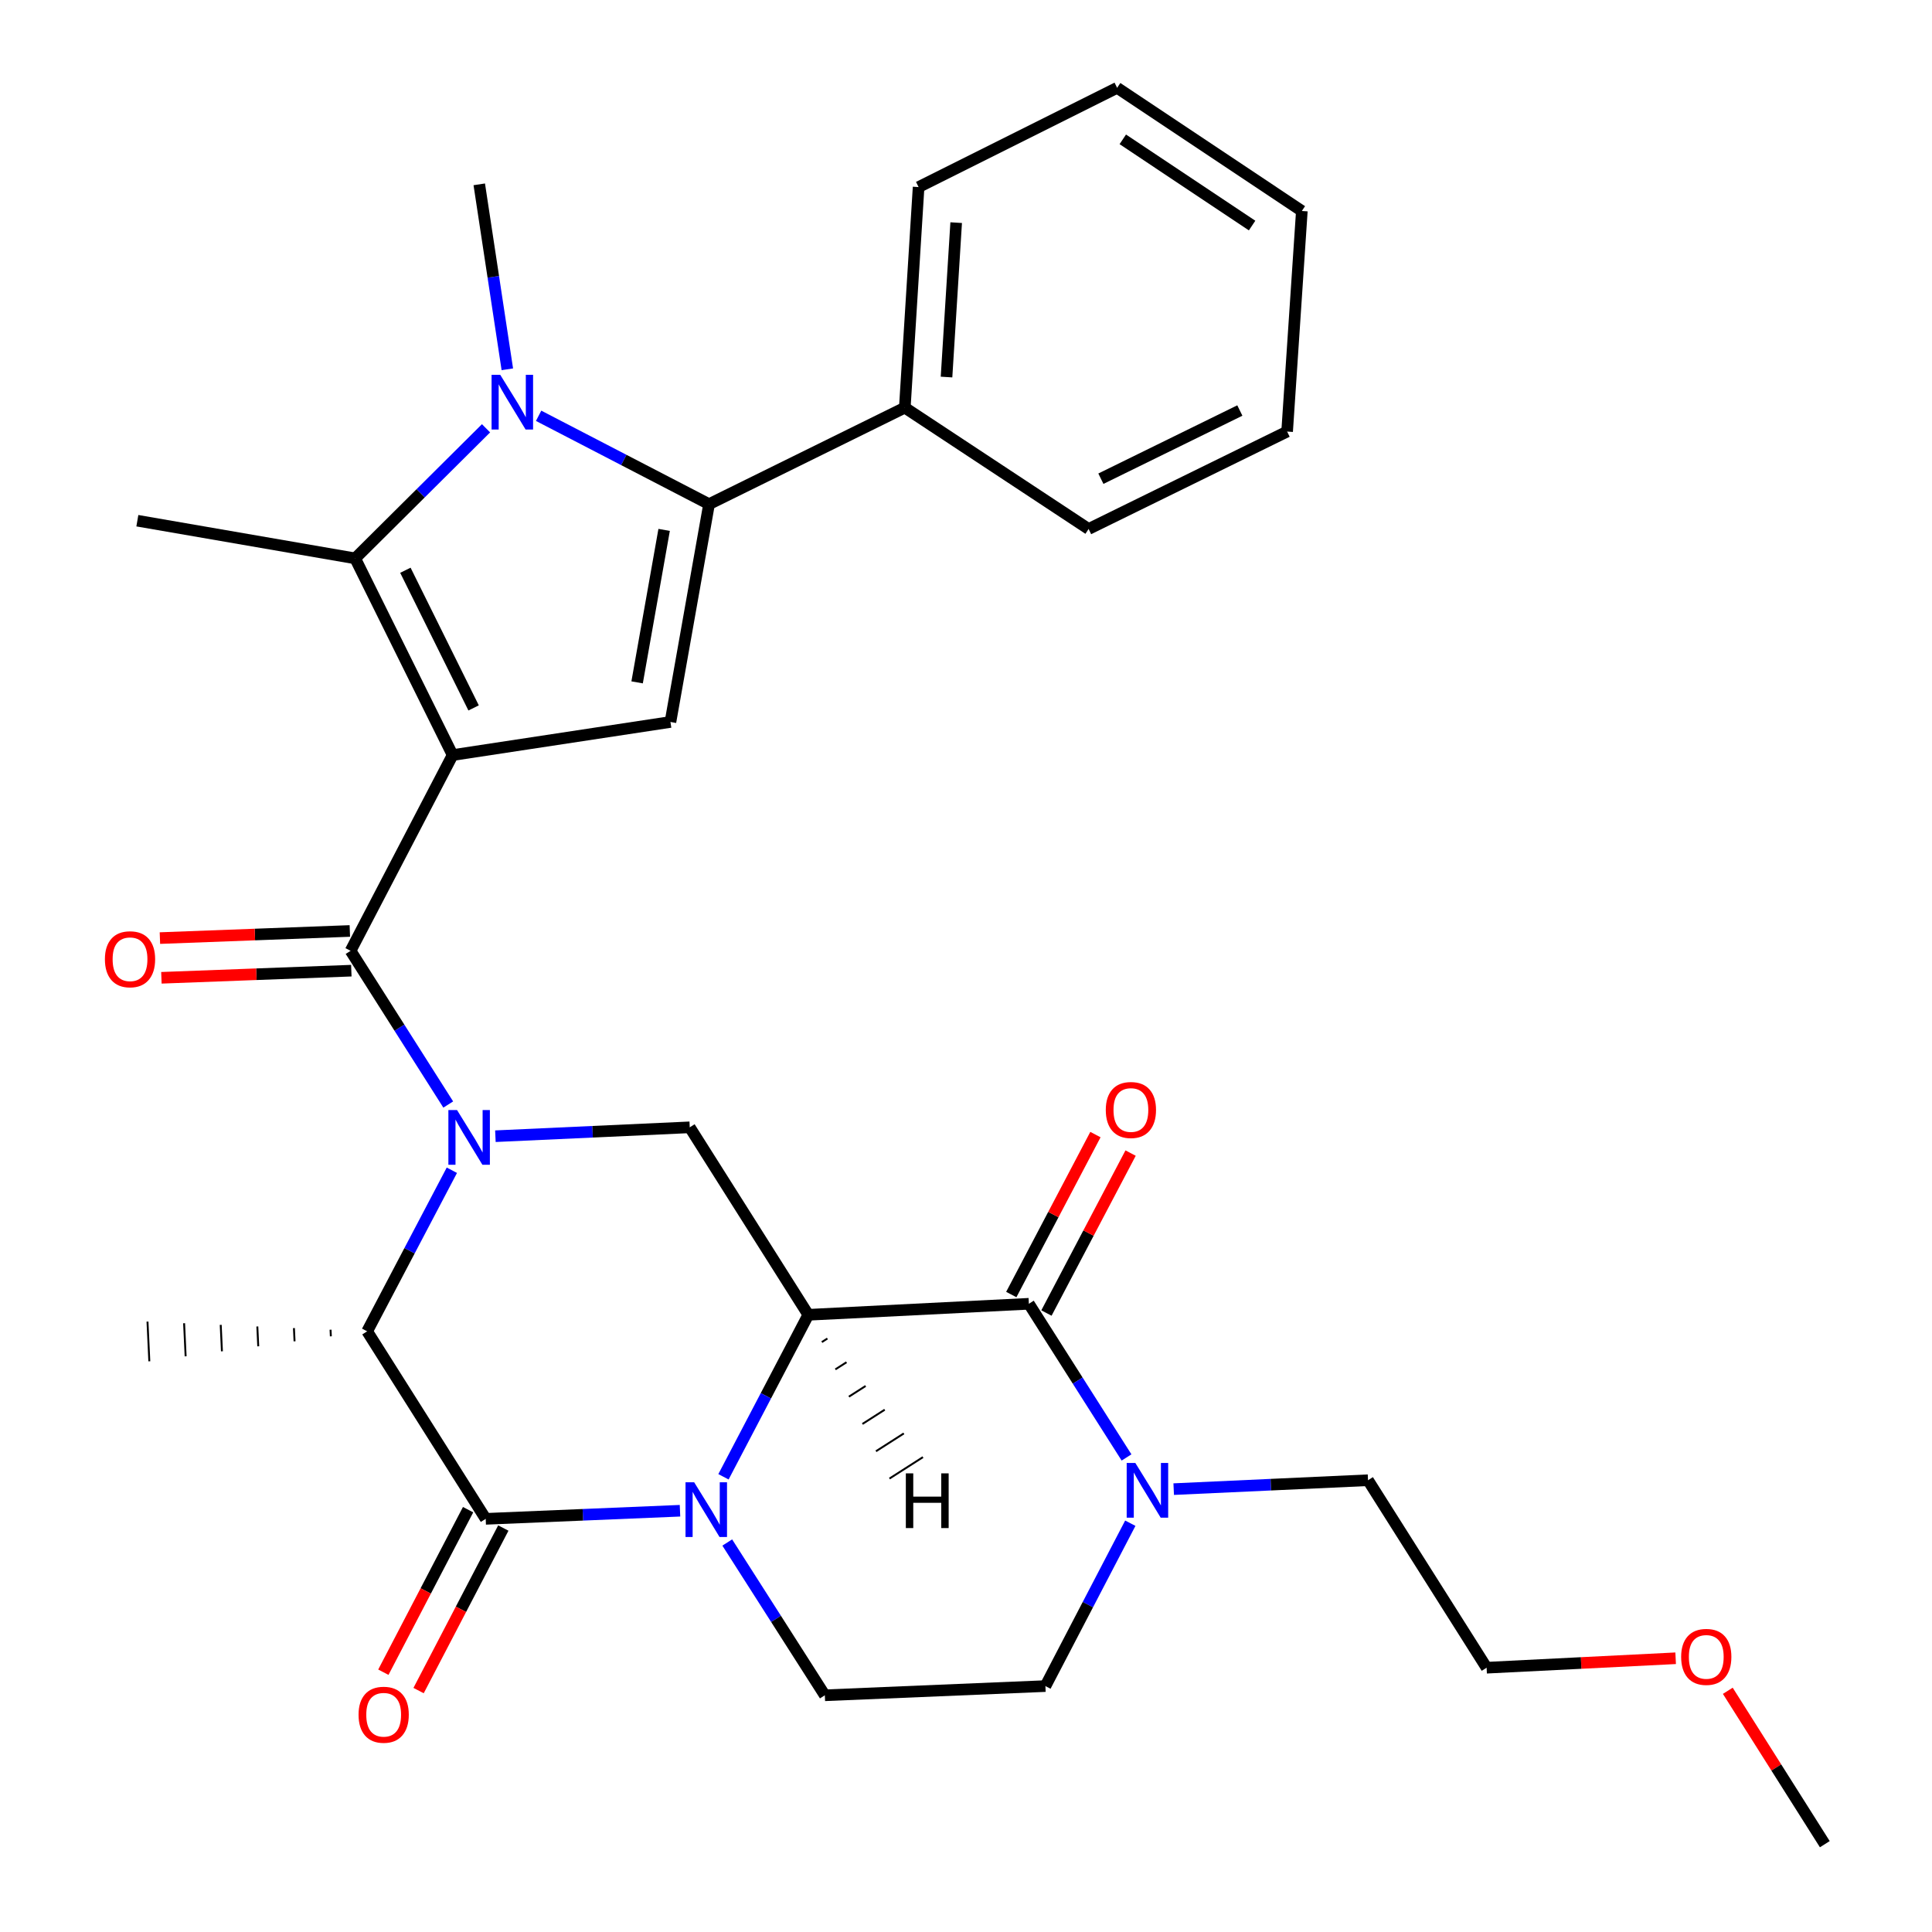 <?xml version='1.0' encoding='iso-8859-1'?>
<svg version='1.1' baseProfile='full'
              xmlns='http://www.w3.org/2000/svg'
                      xmlns:rdkit='http://www.rdkit.org/xml'
                      xmlns:xlink='http://www.w3.org/1999/xlink'
                  xml:space='preserve'
width='1000px' height='1000px' viewBox='0 0 1000 1000'>
<!-- END OF HEADER -->
<rect style='opacity:1.0;fill:#FFFFFF;stroke:none' width='1000' height='1000' x='0' y='0'> </rect>
<path class='bond-3' d='M 234.276,390.819 L 181.462,492.14' style='fill:none;fill-rule:evenodd;stroke:#000000;stroke-width:6px;stroke-linecap:butt;stroke-linejoin:miter;stroke-opacity:1' />
<path class='bond-5' d='M 234.276,390.819 L 183.838,289.018' style='fill:none;fill-rule:evenodd;stroke:#000000;stroke-width:6px;stroke-linecap:butt;stroke-linejoin:miter;stroke-opacity:1' />
<path class='bond-5' d='M 245.137,366.42 L 209.83,295.159' style='fill:none;fill-rule:evenodd;stroke:#000000;stroke-width:6px;stroke-linecap:butt;stroke-linejoin:miter;stroke-opacity:1' />
<path class='bond-8' d='M 234.276,390.819 L 347.022,373.694' style='fill:none;fill-rule:evenodd;stroke:#000000;stroke-width:6px;stroke-linecap:butt;stroke-linejoin:miter;stroke-opacity:1' />
<path class='bond-0' d='M 232.008,571.7 L 206.735,531.92' style='fill:none;fill-rule:evenodd;stroke:#0000FF;stroke-width:6px;stroke-linecap:butt;stroke-linejoin:miter;stroke-opacity:1' />
<path class='bond-0' d='M 206.735,531.92 L 181.462,492.14' style='fill:none;fill-rule:evenodd;stroke:#000000;stroke-width:6px;stroke-linecap:butt;stroke-linejoin:miter;stroke-opacity:1' />
<path class='bond-10' d='M 233.885,605.715 L 211.963,647.404' style='fill:none;fill-rule:evenodd;stroke:#0000FF;stroke-width:6px;stroke-linecap:butt;stroke-linejoin:miter;stroke-opacity:1' />
<path class='bond-10' d='M 211.963,647.404 L 190.042,689.093' style='fill:none;fill-rule:evenodd;stroke:#000000;stroke-width:6px;stroke-linecap:butt;stroke-linejoin:miter;stroke-opacity:1' />
<path class='bond-11' d='M 256.419,588.098 L 306.713,585.799' style='fill:none;fill-rule:evenodd;stroke:#0000FF;stroke-width:6px;stroke-linecap:butt;stroke-linejoin:miter;stroke-opacity:1' />
<path class='bond-11' d='M 306.713,585.799 L 357.006,583.499' style='fill:none;fill-rule:evenodd;stroke:#000000;stroke-width:6px;stroke-linecap:butt;stroke-linejoin:miter;stroke-opacity:1' />
<path class='bond-1' d='M 418.377,680.536 L 357.006,583.499' style='fill:none;fill-rule:evenodd;stroke:#000000;stroke-width:6px;stroke-linecap:butt;stroke-linejoin:miter;stroke-opacity:1' />
<path class='bond-2' d='M 418.377,680.536 L 396.423,722.46' style='fill:none;fill-rule:evenodd;stroke:#000000;stroke-width:6px;stroke-linecap:butt;stroke-linejoin:miter;stroke-opacity:1' />
<path class='bond-2' d='M 396.423,722.46 L 374.469,764.383' style='fill:none;fill-rule:evenodd;stroke:#0000FF;stroke-width:6px;stroke-linecap:butt;stroke-linejoin:miter;stroke-opacity:1' />
<path class='bond-9' d='M 418.377,680.536 L 532.539,674.836' style='fill:none;fill-rule:evenodd;stroke:#000000;stroke-width:6px;stroke-linecap:butt;stroke-linejoin:miter;stroke-opacity:1' />
<path class='bond-35' d='M 425.38,694.663 L 428.267,692.816' style='fill:none;fill-rule:evenodd;stroke:#000000;stroke-width:1.0px;stroke-linecap:butt;stroke-linejoin:miter;stroke-opacity:1' />
<path class='bond-35' d='M 432.383,708.789 L 438.157,705.095' style='fill:none;fill-rule:evenodd;stroke:#000000;stroke-width:1.0px;stroke-linecap:butt;stroke-linejoin:miter;stroke-opacity:1' />
<path class='bond-35' d='M 439.386,722.915 L 448.047,717.375' style='fill:none;fill-rule:evenodd;stroke:#000000;stroke-width:1.0px;stroke-linecap:butt;stroke-linejoin:miter;stroke-opacity:1' />
<path class='bond-35' d='M 446.39,737.042 L 457.938,729.654' style='fill:none;fill-rule:evenodd;stroke:#000000;stroke-width:1.0px;stroke-linecap:butt;stroke-linejoin:miter;stroke-opacity:1' />
<path class='bond-35' d='M 453.393,751.168 L 467.828,741.933' style='fill:none;fill-rule:evenodd;stroke:#000000;stroke-width:1.0px;stroke-linecap:butt;stroke-linejoin:miter;stroke-opacity:1' />
<path class='bond-35' d='M 460.396,765.295 L 477.718,754.213' style='fill:none;fill-rule:evenodd;stroke:#000000;stroke-width:1.0px;stroke-linecap:butt;stroke-linejoin:miter;stroke-opacity:1' />
<path class='bond-13' d='M 376.427,798.399 L 401.681,837.939' style='fill:none;fill-rule:evenodd;stroke:#0000FF;stroke-width:6px;stroke-linecap:butt;stroke-linejoin:miter;stroke-opacity:1' />
<path class='bond-13' d='M 401.681,837.939 L 426.934,877.478' style='fill:none;fill-rule:evenodd;stroke:#000000;stroke-width:6px;stroke-linecap:butt;stroke-linejoin:miter;stroke-opacity:1' />
<path class='bond-32' d='M 351.966,781.956 L 301.684,784.055' style='fill:none;fill-rule:evenodd;stroke:#0000FF;stroke-width:6px;stroke-linecap:butt;stroke-linejoin:miter;stroke-opacity:1' />
<path class='bond-32' d='M 301.684,784.055 L 251.401,786.153' style='fill:none;fill-rule:evenodd;stroke:#000000;stroke-width:6px;stroke-linecap:butt;stroke-linejoin:miter;stroke-opacity:1' />
<path class='bond-15' d='M 181.077,481.866 L 131.924,483.71' style='fill:none;fill-rule:evenodd;stroke:#000000;stroke-width:6px;stroke-linecap:butt;stroke-linejoin:miter;stroke-opacity:1' />
<path class='bond-15' d='M 131.924,483.71 L 82.771,485.555' style='fill:none;fill-rule:evenodd;stroke:#FF0000;stroke-width:6px;stroke-linecap:butt;stroke-linejoin:miter;stroke-opacity:1' />
<path class='bond-15' d='M 181.848,502.415 L 132.695,504.259' style='fill:none;fill-rule:evenodd;stroke:#000000;stroke-width:6px;stroke-linecap:butt;stroke-linejoin:miter;stroke-opacity:1' />
<path class='bond-15' d='M 132.695,504.259 L 83.542,506.104' style='fill:none;fill-rule:evenodd;stroke:#FF0000;stroke-width:6px;stroke-linecap:butt;stroke-linejoin:miter;stroke-opacity:1' />
<path class='bond-4' d='M 251.571,221.685 L 217.705,255.352' style='fill:none;fill-rule:evenodd;stroke:#0000FF;stroke-width:6px;stroke-linecap:butt;stroke-linejoin:miter;stroke-opacity:1' />
<path class='bond-4' d='M 217.705,255.352 L 183.838,289.018' style='fill:none;fill-rule:evenodd;stroke:#000000;stroke-width:6px;stroke-linecap:butt;stroke-linejoin:miter;stroke-opacity:1' />
<path class='bond-19' d='M 262.597,191.147 L 255.331,143.28' style='fill:none;fill-rule:evenodd;stroke:#0000FF;stroke-width:6px;stroke-linecap:butt;stroke-linejoin:miter;stroke-opacity:1' />
<path class='bond-19' d='M 255.331,143.28 L 248.065,95.412' style='fill:none;fill-rule:evenodd;stroke:#000000;stroke-width:6px;stroke-linecap:butt;stroke-linejoin:miter;stroke-opacity:1' />
<path class='bond-31' d='M 278.786,215.213 L 322.894,238.081' style='fill:none;fill-rule:evenodd;stroke:#0000FF;stroke-width:6px;stroke-linecap:butt;stroke-linejoin:miter;stroke-opacity:1' />
<path class='bond-31' d='M 322.894,238.081 L 367.002,260.949' style='fill:none;fill-rule:evenodd;stroke:#000000;stroke-width:6px;stroke-linecap:butt;stroke-linejoin:miter;stroke-opacity:1' />
<path class='bond-20' d='M 183.838,289.018 L 71.093,269.517' style='fill:none;fill-rule:evenodd;stroke:#000000;stroke-width:6px;stroke-linecap:butt;stroke-linejoin:miter;stroke-opacity:1' />
<path class='bond-6' d='M 251.401,786.153 L 190.042,689.093' style='fill:none;fill-rule:evenodd;stroke:#000000;stroke-width:6px;stroke-linecap:butt;stroke-linejoin:miter;stroke-opacity:1' />
<path class='bond-14' d='M 242.284,781.4 L 220.354,823.467' style='fill:none;fill-rule:evenodd;stroke:#000000;stroke-width:6px;stroke-linecap:butt;stroke-linejoin:miter;stroke-opacity:1' />
<path class='bond-14' d='M 220.354,823.467 L 198.424,865.533' style='fill:none;fill-rule:evenodd;stroke:#FF0000;stroke-width:6px;stroke-linecap:butt;stroke-linejoin:miter;stroke-opacity:1' />
<path class='bond-14' d='M 260.518,790.906 L 238.588,832.973' style='fill:none;fill-rule:evenodd;stroke:#000000;stroke-width:6px;stroke-linecap:butt;stroke-linejoin:miter;stroke-opacity:1' />
<path class='bond-14' d='M 238.588,832.973 L 216.659,875.039' style='fill:none;fill-rule:evenodd;stroke:#FF0000;stroke-width:6px;stroke-linecap:butt;stroke-linejoin:miter;stroke-opacity:1' />
<path class='bond-7' d='M 367.002,260.949 L 347.022,373.694' style='fill:none;fill-rule:evenodd;stroke:#000000;stroke-width:6px;stroke-linecap:butt;stroke-linejoin:miter;stroke-opacity:1' />
<path class='bond-7' d='M 343.757,274.272 L 329.771,353.194' style='fill:none;fill-rule:evenodd;stroke:#000000;stroke-width:6px;stroke-linecap:butt;stroke-linejoin:miter;stroke-opacity:1' />
<path class='bond-18' d='M 367.002,260.949 L 468.324,211.002' style='fill:none;fill-rule:evenodd;stroke:#000000;stroke-width:6px;stroke-linecap:butt;stroke-linejoin:miter;stroke-opacity:1' />
<path class='bond-12' d='M 532.539,674.836 L 557.815,714.604' style='fill:none;fill-rule:evenodd;stroke:#000000;stroke-width:6px;stroke-linecap:butt;stroke-linejoin:miter;stroke-opacity:1' />
<path class='bond-12' d='M 557.815,714.604 L 583.092,754.373' style='fill:none;fill-rule:evenodd;stroke:#0000FF;stroke-width:6px;stroke-linecap:butt;stroke-linejoin:miter;stroke-opacity:1' />
<path class='bond-16' d='M 541.638,679.623 L 563.416,638.229' style='fill:none;fill-rule:evenodd;stroke:#000000;stroke-width:6px;stroke-linecap:butt;stroke-linejoin:miter;stroke-opacity:1' />
<path class='bond-16' d='M 563.416,638.229 L 585.195,596.834' style='fill:none;fill-rule:evenodd;stroke:#FF0000;stroke-width:6px;stroke-linecap:butt;stroke-linejoin:miter;stroke-opacity:1' />
<path class='bond-16' d='M 523.44,670.048 L 545.218,628.654' style='fill:none;fill-rule:evenodd;stroke:#000000;stroke-width:6px;stroke-linecap:butt;stroke-linejoin:miter;stroke-opacity:1' />
<path class='bond-16' d='M 545.218,628.654 L 566.996,587.26' style='fill:none;fill-rule:evenodd;stroke:#FF0000;stroke-width:6px;stroke-linecap:butt;stroke-linejoin:miter;stroke-opacity:1' />
<path class='bond-22' d='M 171.092,688.255 L 171.25,691.679' style='fill:none;fill-rule:evenodd;stroke:#000000;stroke-width:1.0px;stroke-linecap:butt;stroke-linejoin:miter;stroke-opacity:1' />
<path class='bond-22' d='M 152.142,687.417 L 152.459,694.265' style='fill:none;fill-rule:evenodd;stroke:#000000;stroke-width:1.0px;stroke-linecap:butt;stroke-linejoin:miter;stroke-opacity:1' />
<path class='bond-22' d='M 133.191,686.58 L 133.667,696.85' style='fill:none;fill-rule:evenodd;stroke:#000000;stroke-width:1.0px;stroke-linecap:butt;stroke-linejoin:miter;stroke-opacity:1' />
<path class='bond-22' d='M 114.241,685.742 L 114.876,699.436' style='fill:none;fill-rule:evenodd;stroke:#000000;stroke-width:1.0px;stroke-linecap:butt;stroke-linejoin:miter;stroke-opacity:1' />
<path class='bond-22' d='M 95.291,684.904 L 96.084,702.022' style='fill:none;fill-rule:evenodd;stroke:#000000;stroke-width:1.0px;stroke-linecap:butt;stroke-linejoin:miter;stroke-opacity:1' />
<path class='bond-22' d='M 76.341,684.066 L 77.292,704.608' style='fill:none;fill-rule:evenodd;stroke:#000000;stroke-width:1.0px;stroke-linecap:butt;stroke-linejoin:miter;stroke-opacity:1' />
<path class='bond-17' d='M 585.042,788.409 L 563.074,830.562' style='fill:none;fill-rule:evenodd;stroke:#0000FF;stroke-width:6px;stroke-linecap:butt;stroke-linejoin:miter;stroke-opacity:1' />
<path class='bond-17' d='M 563.074,830.562 L 541.107,872.714' style='fill:none;fill-rule:evenodd;stroke:#000000;stroke-width:6px;stroke-linecap:butt;stroke-linejoin:miter;stroke-opacity:1' />
<path class='bond-21' d='M 607.507,770.77 L 657.795,768.465' style='fill:none;fill-rule:evenodd;stroke:#0000FF;stroke-width:6px;stroke-linecap:butt;stroke-linejoin:miter;stroke-opacity:1' />
<path class='bond-21' d='M 657.795,768.465 L 708.083,766.161' style='fill:none;fill-rule:evenodd;stroke:#000000;stroke-width:6px;stroke-linecap:butt;stroke-linejoin:miter;stroke-opacity:1' />
<path class='bond-34' d='M 426.934,877.478 L 541.107,872.714' style='fill:none;fill-rule:evenodd;stroke:#000000;stroke-width:6px;stroke-linecap:butt;stroke-linejoin:miter;stroke-opacity:1' />
<path class='bond-24' d='M 468.324,211.002 L 475.464,96.829' style='fill:none;fill-rule:evenodd;stroke:#000000;stroke-width:6px;stroke-linecap:butt;stroke-linejoin:miter;stroke-opacity:1' />
<path class='bond-24' d='M 489.918,195.16 L 494.916,115.239' style='fill:none;fill-rule:evenodd;stroke:#000000;stroke-width:6px;stroke-linecap:butt;stroke-linejoin:miter;stroke-opacity:1' />
<path class='bond-25' d='M 468.324,211.002 L 563.464,273.801' style='fill:none;fill-rule:evenodd;stroke:#000000;stroke-width:6px;stroke-linecap:butt;stroke-linejoin:miter;stroke-opacity:1' />
<path class='bond-26' d='M 708.083,766.161 L 769.465,863.209' style='fill:none;fill-rule:evenodd;stroke:#000000;stroke-width:6px;stroke-linecap:butt;stroke-linejoin:miter;stroke-opacity:1' />
<path class='bond-23' d='M 867.313,858.313 L 818.389,860.761' style='fill:none;fill-rule:evenodd;stroke:#FF0000;stroke-width:6px;stroke-linecap:butt;stroke-linejoin:miter;stroke-opacity:1' />
<path class='bond-23' d='M 818.389,860.761 L 769.465,863.209' style='fill:none;fill-rule:evenodd;stroke:#000000;stroke-width:6px;stroke-linecap:butt;stroke-linejoin:miter;stroke-opacity:1' />
<path class='bond-27' d='M 894.308,875.15 L 919.413,914.848' style='fill:none;fill-rule:evenodd;stroke:#FF0000;stroke-width:6px;stroke-linecap:butt;stroke-linejoin:miter;stroke-opacity:1' />
<path class='bond-27' d='M 919.413,914.848 L 944.518,954.545' style='fill:none;fill-rule:evenodd;stroke:#000000;stroke-width:6px;stroke-linecap:butt;stroke-linejoin:miter;stroke-opacity:1' />
<path class='bond-29' d='M 475.464,96.829 L 578.224,45.455' style='fill:none;fill-rule:evenodd;stroke:#000000;stroke-width:6px;stroke-linecap:butt;stroke-linejoin:miter;stroke-opacity:1' />
<path class='bond-28' d='M 563.464,273.801 L 666.213,223.375' style='fill:none;fill-rule:evenodd;stroke:#000000;stroke-width:6px;stroke-linecap:butt;stroke-linejoin:miter;stroke-opacity:1' />
<path class='bond-28' d='M 569.817,247.777 L 641.741,212.479' style='fill:none;fill-rule:evenodd;stroke:#000000;stroke-width:6px;stroke-linecap:butt;stroke-linejoin:miter;stroke-opacity:1' />
<path class='bond-30' d='M 666.213,223.375 L 673.833,109.201' style='fill:none;fill-rule:evenodd;stroke:#000000;stroke-width:6px;stroke-linecap:butt;stroke-linejoin:miter;stroke-opacity:1' />
<path class='bond-33' d='M 578.224,45.455 L 673.833,109.201' style='fill:none;fill-rule:evenodd;stroke:#000000;stroke-width:6px;stroke-linecap:butt;stroke-linejoin:miter;stroke-opacity:1' />
<path class='bond-33' d='M 581.158,72.126 L 648.084,116.749' style='fill:none;fill-rule:evenodd;stroke:#000000;stroke-width:6px;stroke-linecap:butt;stroke-linejoin:miter;stroke-opacity:1' />
<path  class='atom-1' d='M 236.562 574.56
L 245.842 589.56
Q 246.762 591.04, 248.242 593.72
Q 249.722 596.4, 249.802 596.56
L 249.802 574.56
L 253.562 574.56
L 253.562 602.88
L 249.682 602.88
L 239.722 586.48
Q 238.562 584.56, 237.322 582.36
Q 236.122 580.16, 235.762 579.48
L 235.762 602.88
L 232.082 602.88
L 232.082 574.56
L 236.562 574.56
' fill='#0000FF'/>
<path  class='atom-3' d='M 359.303 767.229
L 368.583 782.229
Q 369.503 783.709, 370.983 786.389
Q 372.463 789.069, 372.543 789.229
L 372.543 767.229
L 376.303 767.229
L 376.303 795.549
L 372.423 795.549
L 362.463 779.149
Q 361.303 777.229, 360.063 775.029
Q 358.863 772.829, 358.503 772.149
L 358.503 795.549
L 354.823 795.549
L 354.823 767.229
L 359.303 767.229
' fill='#0000FF'/>
<path  class='atom-5' d='M 258.919 193.998
L 268.199 208.998
Q 269.119 210.478, 270.599 213.158
Q 272.079 215.838, 272.159 215.998
L 272.159 193.998
L 275.919 193.998
L 275.919 222.318
L 272.039 222.318
L 262.079 205.918
Q 260.919 203.998, 259.679 201.798
Q 258.479 199.598, 258.119 198.918
L 258.119 222.318
L 254.439 222.318
L 254.439 193.998
L 258.919 193.998
' fill='#0000FF'/>
<path  class='atom-13' d='M 587.65 757.233
L 596.93 772.233
Q 597.85 773.713, 599.33 776.393
Q 600.81 779.073, 600.89 779.233
L 600.89 757.233
L 604.65 757.233
L 604.65 785.553
L 600.77 785.553
L 590.81 769.153
Q 589.65 767.233, 588.41 765.033
Q 587.21 762.833, 586.85 762.153
L 586.85 785.553
L 583.17 785.553
L 583.17 757.233
L 587.65 757.233
' fill='#0000FF'/>
<path  class='atom-15' d='M 185.587 887.543
Q 185.587 880.743, 188.947 876.943
Q 192.307 873.143, 198.587 873.143
Q 204.867 873.143, 208.227 876.943
Q 211.587 880.743, 211.587 887.543
Q 211.587 894.423, 208.187 898.343
Q 204.787 902.223, 198.587 902.223
Q 192.347 902.223, 188.947 898.343
Q 185.587 894.463, 185.587 887.543
M 198.587 899.023
Q 202.907 899.023, 205.227 896.143
Q 207.587 893.223, 207.587 887.543
Q 207.587 881.983, 205.227 879.183
Q 202.907 876.343, 198.587 876.343
Q 194.267 876.343, 191.907 879.143
Q 189.587 881.943, 189.587 887.543
Q 189.587 893.263, 191.907 896.143
Q 194.267 899.023, 198.587 899.023
' fill='#FF0000'/>
<path  class='atom-16' d='M 54.3 496.504
Q 54.3 489.704, 57.66 485.904
Q 61.02 482.104, 67.3 482.104
Q 73.58 482.104, 76.94 485.904
Q 80.3 489.704, 80.3 496.504
Q 80.3 503.384, 76.9 507.304
Q 73.5 511.184, 67.3 511.184
Q 61.06 511.184, 57.66 507.304
Q 54.3 503.424, 54.3 496.504
M 67.3 507.984
Q 71.62 507.984, 73.94 505.104
Q 76.3 502.184, 76.3 496.504
Q 76.3 490.944, 73.94 488.144
Q 71.62 485.304, 67.3 485.304
Q 62.98 485.304, 60.62 488.104
Q 58.3 490.904, 58.3 496.504
Q 58.3 502.224, 60.62 505.104
Q 62.98 507.984, 67.3 507.984
' fill='#FF0000'/>
<path  class='atom-17' d='M 572.353 574.531
Q 572.353 567.731, 575.713 563.931
Q 579.073 560.131, 585.353 560.131
Q 591.633 560.131, 594.993 563.931
Q 598.353 567.731, 598.353 574.531
Q 598.353 581.411, 594.953 585.331
Q 591.553 589.211, 585.353 589.211
Q 579.113 589.211, 575.713 585.331
Q 572.353 581.451, 572.353 574.531
M 585.353 586.011
Q 589.673 586.011, 591.993 583.131
Q 594.353 580.211, 594.353 574.531
Q 594.353 568.971, 591.993 566.171
Q 589.673 563.331, 585.353 563.331
Q 581.033 563.331, 578.673 566.131
Q 576.353 568.931, 576.353 574.531
Q 576.353 580.251, 578.673 583.131
Q 581.033 586.011, 585.353 586.011
' fill='#FF0000'/>
<path  class='atom-24' d='M 870.159 857.6
Q 870.159 850.8, 873.519 847
Q 876.879 843.2, 883.159 843.2
Q 889.439 843.2, 892.799 847
Q 896.159 850.8, 896.159 857.6
Q 896.159 864.48, 892.759 868.4
Q 889.359 872.28, 883.159 872.28
Q 876.919 872.28, 873.519 868.4
Q 870.159 864.52, 870.159 857.6
M 883.159 869.08
Q 887.479 869.08, 889.799 866.2
Q 892.159 863.28, 892.159 857.6
Q 892.159 852.04, 889.799 849.24
Q 887.479 846.4, 883.159 846.4
Q 878.839 846.4, 876.479 849.2
Q 874.159 852, 874.159 857.6
Q 874.159 863.32, 876.479 866.2
Q 878.839 869.08, 883.159 869.08
' fill='#FF0000'/>
<path  class='atom-32' d='M 468.863 762.61
L 472.703 762.61
L 472.703 774.65
L 487.183 774.65
L 487.183 762.61
L 491.023 762.61
L 491.023 790.93
L 487.183 790.93
L 487.183 777.85
L 472.703 777.85
L 472.703 790.93
L 468.863 790.93
L 468.863 762.61
' fill='#000000'/>
</svg>
